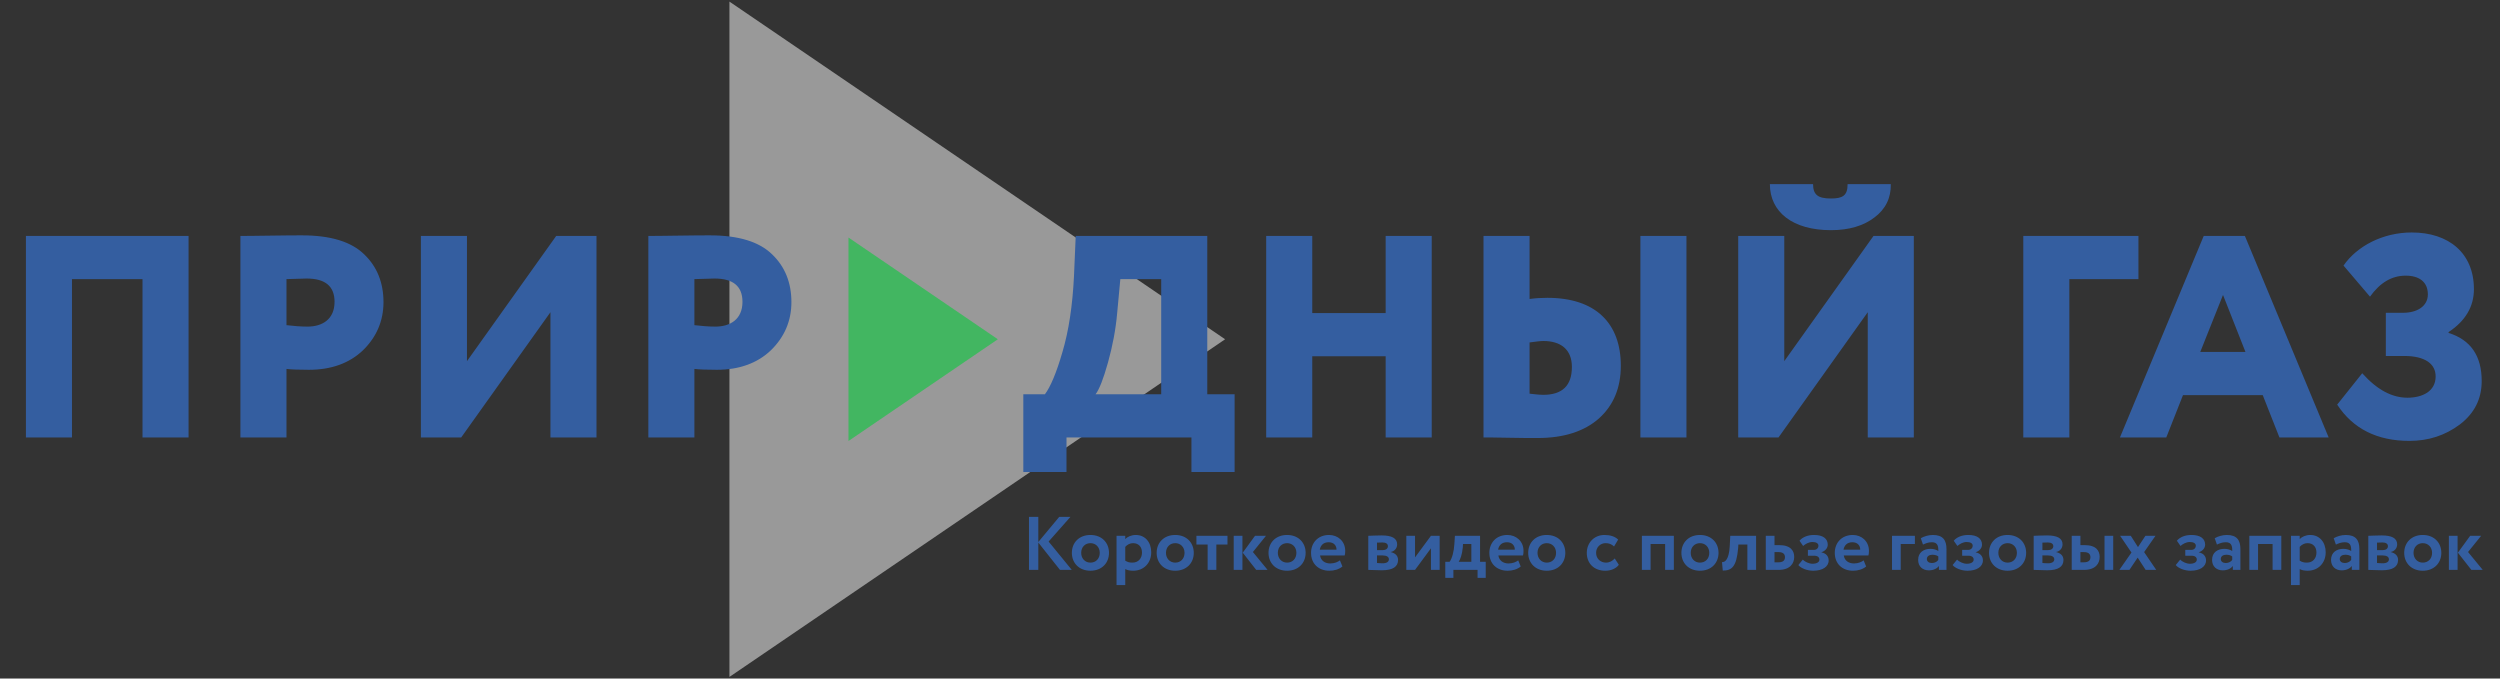<?xml version="1.0" encoding="UTF-8"?> <svg xmlns="http://www.w3.org/2000/svg" width="899" height="244" viewBox="0 0 899 244" fill="none"><rect x="0" y="0" width="899" height="244" fill="#333333" stroke="none"/> <path opacity="0.5" d="M289.159 51.362L392.852 122L289.159 192.638L289.159 51.362Z" stroke="white" stroke-width="53.706"></path> <path d="M67.806 157.304V84.839H9.317V157.304H25.88V100.367H51.243V157.304H67.806ZM103.016 132.666C104.776 132.873 107.467 132.976 111.09 132.976C119.165 132.976 125.687 130.595 130.552 125.937C135.418 121.175 137.902 115.378 137.902 108.649C137.902 101.713 135.625 95.916 130.966 91.465C126.308 86.909 118.854 84.632 108.606 84.632C106.639 84.632 102.705 84.632 96.908 84.736C91.214 84.839 87.695 84.839 86.452 84.839V157.304H103.016V132.666ZM110.262 100.16C116.991 100.16 120.304 102.955 120.304 108.545C120.304 114.86 115.852 117.448 110.573 117.448C108.192 117.448 105.604 117.241 103.016 116.931V100.367C107.571 100.264 109.952 100.16 110.262 100.16ZM197.94 112.272V157.304H214.503V84.839H200.01L167.919 129.871V84.839H151.355V157.304H165.848L197.94 112.272ZM249.704 132.666C251.464 132.873 254.156 132.976 257.779 132.976C265.854 132.976 272.376 130.595 277.241 125.937C282.107 121.175 284.591 115.378 284.591 108.649C284.591 101.713 282.314 95.916 277.655 91.465C272.997 86.909 265.543 84.632 255.295 84.632C253.328 84.632 249.394 84.632 243.597 84.736C237.903 84.839 234.383 84.839 233.141 84.839V157.304H249.704V132.666ZM256.951 100.16C263.68 100.16 266.993 102.955 266.993 108.545C266.993 114.86 262.541 117.448 257.262 117.448C254.881 117.448 252.293 117.241 249.704 116.931V100.367C254.259 100.264 256.64 100.16 256.951 100.16ZM383.514 169.727V157.304H428.442V169.727H443.97V141.776H434.136V84.839H386.826L386.205 99.332C385.688 109.788 384.342 118.898 382.064 126.558C379.89 134.115 377.716 139.188 375.75 141.776H367.985V169.727H383.514ZM402.872 100.367H417.572V141.776H393.969C395.315 140.016 396.764 136.289 398.421 130.388C400.077 124.488 401.216 118.483 401.733 112.583L402.872 100.367ZM514.848 157.304V84.839H498.285V112.583H471.887V84.839H455.323V157.304H471.887V128.111H498.285V157.304H514.848ZM606.452 157.304V84.839H589.889V157.304H606.452ZM555.002 122.624C561.317 122.624 565.251 125.73 565.251 131.941C565.251 138.67 561.835 141.983 554.899 141.983C554.174 141.983 552.518 141.879 550.033 141.569V123.142C552.311 122.831 553.967 122.624 555.002 122.624ZM533.47 84.839V157.304C534.609 157.304 537.507 157.304 541.959 157.407C546.513 157.511 550.137 157.511 552.932 157.511C562.352 157.511 569.702 155.13 574.982 150.472C580.261 145.71 582.849 139.395 582.849 131.527C582.849 116.31 573.843 107.096 556.452 107.096C554.485 107.096 552.311 107.2 550.033 107.51V84.839H533.47ZM671.646 112.272V157.304H688.21V84.839H673.717L641.625 129.871V84.839H625.062V157.304H639.555L671.646 112.272ZM636.449 66.205C636.449 76.247 644.627 82.769 658.396 82.769C664.917 82.769 670.094 81.216 674.027 78.214C678.065 75.212 680.032 71.174 679.928 66.205H664.4C664.4 70.346 662.64 71.381 658.396 71.381C653.737 71.381 651.977 70.036 651.977 66.205H636.449ZM744.135 157.304V100.367H768.981V84.839H727.572V157.304H744.135ZM778.999 157.304L785.004 142.086H813.679L819.683 157.304H837.385L807.261 84.839H792.457L762.333 157.304H778.999ZM807.468 126.558H791.215L799.393 106.061L807.468 126.558ZM866.434 158.546C873.267 158.546 879.271 156.579 884.551 152.646C889.83 148.608 892.418 143.432 892.418 137.014C892.418 128.007 888.484 122.21 880.513 119.726V119.415C886.621 115.378 889.623 110.202 889.623 103.991C889.623 91.05 880.617 83.597 867.263 83.597C856.91 83.597 847.594 88.462 842.728 95.502L852.252 106.682C855.875 101.61 860.12 99.125 865.089 99.125C869.954 99.125 873.06 101.402 873.06 105.854C873.06 110.098 869.23 112.479 864.157 112.479H857.946V128.007H864.571C872.128 128.007 875.855 130.906 875.855 135.357C875.855 140.741 871.093 143.018 865.71 143.018C860.12 143.018 854.737 140.119 849.457 134.219L840.451 145.503C846.144 154.198 854.84 158.546 866.434 158.546Z" fill="#345EA0"></path> <path d="M320.293 114.121L331.861 122L320.293 129.88L320.293 114.121Z" stroke="#42B661" stroke-width="30.356"></path> <path d="M370.026 204.933H373.377V195.099L381.168 204.933H385.418L377.082 194.745L384.928 185.864H380.896L373.377 194.908V185.864H370.026V204.933ZM385.444 198.804C385.444 202.482 388.06 205.233 392.119 205.233C396.178 205.233 398.793 202.482 398.793 198.804C398.793 195.126 396.178 192.375 392.119 192.375C388.06 192.375 385.444 195.126 385.444 198.804ZM388.795 198.804C388.795 196.679 390.266 195.317 392.119 195.317C394.026 195.317 395.469 196.733 395.469 198.804C395.469 200.929 394.053 202.318 392.119 202.318C390.212 202.318 388.795 200.847 388.795 198.804ZM401.504 210.382H404.637V204.634C405.345 205.042 406.408 205.233 407.498 205.233C411.421 205.233 413.981 202.345 413.981 198.613C413.981 194.99 411.802 192.375 408.424 192.375C406.844 192.375 405.4 193.028 404.637 193.846V192.674H401.504V210.382ZM407.443 195.317C409.514 195.317 410.658 196.733 410.658 198.695C410.658 200.738 409.405 202.318 407.225 202.318C406.19 202.318 405.482 202.155 404.637 201.61V196.652C405.4 195.807 406.381 195.317 407.443 195.317ZM415.932 198.804C415.932 202.482 418.548 205.233 422.607 205.233C426.666 205.233 429.281 202.482 429.281 198.804C429.281 195.126 426.666 192.375 422.607 192.375C418.548 192.375 415.932 195.126 415.932 198.804ZM419.283 198.804C419.283 196.679 420.754 195.317 422.607 195.317C424.514 195.317 425.958 196.733 425.958 198.804C425.958 200.929 424.541 202.318 422.607 202.318C420.7 202.318 419.283 200.847 419.283 198.804ZM430.233 195.807H434.265V204.933H437.398V195.807H441.403V192.674H430.233V195.807ZM455.25 192.674H451.3L446.887 198.749L451.736 204.933H455.822L450.537 198.504L455.25 192.674ZM443.645 204.933H446.778V192.674H443.645V204.933ZM456.157 198.804C456.157 202.482 458.773 205.233 462.832 205.233C466.891 205.233 469.506 202.482 469.506 198.804C469.506 195.126 466.891 192.375 462.832 192.375C458.773 192.375 456.157 195.126 456.157 198.804ZM459.508 198.804C459.508 196.679 460.979 195.317 462.832 195.317C464.739 195.317 466.183 196.733 466.183 198.804C466.183 200.929 464.766 202.318 462.832 202.318C460.925 202.318 459.508 200.847 459.508 198.804ZM481.834 201.501C481.126 202.073 479.873 202.618 478.374 202.618C476.44 202.618 474.969 201.61 474.697 199.757H483.55C483.687 199.294 483.741 198.831 483.741 198.068C483.741 194.636 481.099 192.375 477.938 192.375C473.907 192.375 471.455 195.235 471.455 198.804C471.455 202.672 474.097 205.233 478.047 205.233C479.764 205.233 481.507 204.743 482.733 203.707L481.834 201.501ZM477.802 194.99C479.6 194.99 480.635 196.161 480.608 197.66H474.588C474.915 196.052 475.922 194.99 477.802 194.99ZM492.037 204.933C493.154 204.933 495.388 205.07 496.914 205.07C500.864 205.07 502.744 203.789 502.744 201.365C502.744 199.948 501.845 198.94 500.128 198.531V198.477C501.354 198.286 502.417 197.224 502.417 195.753C502.417 193.519 500.428 192.538 496.859 192.538C494.952 192.538 493.1 192.647 492.037 192.674V204.933ZM497.132 199.73C498.603 199.73 499.447 200.22 499.447 201.147C499.447 201.991 498.63 202.563 497.241 202.563C496.478 202.563 495.633 202.482 495.17 202.454V199.73H497.132ZM497.132 195.072C498.303 195.072 499.093 195.507 499.093 196.406C499.093 197.36 498.249 197.823 497.214 197.823H495.17V195.126C495.497 195.099 496.396 195.072 497.132 195.072ZM508.845 204.933L514.566 197.169V204.933H517.699V192.674H514.566L508.845 200.438V192.674H505.712V204.933H508.845ZM519.724 207.794H522.639V204.933H531.33V207.794H534.272V202.018H532.229V192.674H523.184L522.993 195.616C522.83 198.395 522.149 200.874 521.277 202.018H519.724V207.794ZM526.017 196.87L526.099 195.616H529.096V202.018H524.546C525.091 201.256 525.772 199.458 526.017 196.87ZM545.95 201.501C545.241 202.073 543.988 202.618 542.49 202.618C540.556 202.618 539.084 201.61 538.812 199.757H547.666C547.802 199.294 547.857 198.831 547.857 198.068C547.857 194.636 545.214 192.375 542.054 192.375C538.022 192.375 535.57 195.235 535.57 198.804C535.57 202.672 538.213 205.233 542.163 205.233C543.879 205.233 545.623 204.743 546.849 203.707L545.95 201.501ZM541.918 194.99C543.716 194.99 544.751 196.161 544.724 197.66H538.703C539.03 196.052 540.038 194.99 541.918 194.99ZM549.537 198.804C549.537 202.482 552.153 205.233 556.212 205.233C560.271 205.233 562.886 202.482 562.886 198.804C562.886 195.126 560.271 192.375 556.212 192.375C552.153 192.375 549.537 195.126 549.537 198.804ZM552.888 198.804C552.888 196.679 554.359 195.317 556.212 195.317C558.119 195.317 559.562 196.733 559.562 198.804C559.562 200.929 558.146 202.318 556.212 202.318C554.305 202.318 552.888 200.847 552.888 198.804ZM580.66 200.82C579.87 201.692 578.835 202.318 577.5 202.318C575.647 202.318 573.958 200.983 573.958 198.804C573.958 196.652 575.62 195.317 577.364 195.317C578.481 195.317 579.489 195.616 580.415 196.515L581.886 194.036C580.742 192.892 578.971 192.375 576.955 192.375C573.223 192.375 570.608 195.235 570.608 198.804C570.608 202.672 573.277 205.233 577.255 205.233C579.243 205.233 581.096 204.497 582.131 203.108L580.66 200.82ZM598.782 204.933H601.915V192.674H590.419V204.933H593.552V195.616H598.782V204.933ZM604.634 198.804C604.634 202.482 607.249 205.233 611.308 205.233C615.368 205.233 617.983 202.482 617.983 198.804C617.983 195.126 615.368 192.375 611.308 192.375C607.249 192.375 604.634 195.126 604.634 198.804ZM607.985 198.804C607.985 196.679 609.456 195.317 611.308 195.317C613.215 195.317 614.659 196.733 614.659 198.804C614.659 200.929 613.243 202.318 611.308 202.318C609.401 202.318 607.985 200.847 607.985 198.804ZM628.359 204.933H631.492V192.674H622.202L622.011 196.488C621.739 201.228 620.295 202.236 619.233 202.127L619.505 205.179C622.801 205.179 624.436 203.789 625.035 197.115L625.117 195.807H628.359V204.933ZM634.98 204.933H639.557C643.725 204.933 645.196 202.618 645.196 200.275C645.196 198.096 643.97 196.025 639.802 196.025H638.113V192.674H634.98V204.933ZM639.53 198.531C641.219 198.531 641.873 199.267 641.873 200.384C641.873 201.501 641.192 202.209 639.503 202.209H638.113V198.531H639.53ZM652.029 205.233C655.352 205.233 657.586 203.816 657.586 201.528C657.586 200.111 656.714 198.967 654.998 198.64V198.586C656.442 198.096 657.259 197.033 657.259 195.862C657.259 193.737 655.597 192.375 652.355 192.375C650.04 192.375 648.215 193.137 647.098 194.445L648.405 196.325C649.168 195.671 650.34 194.908 651.756 194.908C653.118 194.908 653.908 195.399 653.908 196.243C653.908 197.033 653.309 197.741 652.274 197.741H650.122V199.839H652.41C653.609 199.839 654.262 200.411 654.262 201.228C654.262 202.1 653.391 202.727 651.756 202.727C650.585 202.727 649.032 202.046 648.296 201.228L646.689 203.19C647.588 204.334 649.849 205.233 652.029 205.233ZM670.163 201.501C669.455 202.073 668.202 202.618 666.704 202.618C664.769 202.618 663.298 201.61 663.026 199.757H671.88C672.016 199.294 672.07 198.831 672.07 198.068C672.07 194.636 669.428 192.375 666.268 192.375C662.236 192.375 659.784 195.235 659.784 198.804C659.784 202.672 662.426 205.233 666.377 205.233C668.093 205.233 669.836 204.743 671.062 203.707L670.163 201.501ZM666.131 194.99C667.929 194.99 668.965 196.161 668.937 197.66H662.917C663.244 196.052 664.252 194.99 666.131 194.99ZM680.367 204.933H683.5V195.616H688.594V192.674H680.367V204.933ZM691.509 195.834C692.408 195.426 693.307 194.99 694.724 194.99C696.549 194.99 697.094 196.107 697.012 198.15C696.413 197.714 695.323 197.36 694.234 197.36C691.755 197.36 689.766 198.64 689.766 201.337C689.766 203.707 691.373 205.097 693.607 205.097C695.269 205.097 696.577 204.443 697.23 203.517V204.933H699.955V197.469C699.955 194.227 698.674 192.375 695.051 192.375C693.444 192.375 691.782 192.919 690.719 193.546L691.509 195.834ZM694.642 202.454C693.662 202.454 692.899 201.937 692.899 201.01C692.899 199.975 693.825 199.485 694.86 199.485C695.759 199.485 696.468 199.676 697.012 200.084V201.337C696.631 201.882 695.95 202.454 694.642 202.454ZM707.498 205.233C710.821 205.233 713.055 203.816 713.055 201.528C713.055 200.111 712.183 198.967 710.467 198.64V198.586C711.911 198.096 712.728 197.033 712.728 195.862C712.728 193.737 711.067 192.375 707.825 192.375C705.509 192.375 703.684 193.137 702.567 194.445L703.875 196.325C704.637 195.671 705.809 194.908 707.225 194.908C708.587 194.908 709.377 195.399 709.377 196.243C709.377 197.033 708.778 197.741 707.743 197.741H705.591V199.839H707.879C709.078 199.839 709.732 200.411 709.732 201.228C709.732 202.1 708.86 202.727 707.225 202.727C706.054 202.727 704.501 202.046 703.766 201.228L702.158 203.19C703.057 204.334 705.318 205.233 707.498 205.233ZM715.253 198.804C715.253 202.482 717.868 205.233 721.928 205.233C725.987 205.233 728.602 202.482 728.602 198.804C728.602 195.126 725.987 192.375 721.928 192.375C717.868 192.375 715.253 195.126 715.253 198.804ZM718.604 198.804C718.604 196.679 720.075 195.317 721.928 195.317C723.834 195.317 725.278 196.733 725.278 198.804C725.278 200.929 723.862 202.318 721.928 202.318C720.021 202.318 718.604 200.847 718.604 198.804ZM731.313 204.933C732.43 204.933 734.664 205.07 736.19 205.07C740.14 205.07 742.019 203.789 742.019 201.365C742.019 199.948 741.12 198.94 739.404 198.531V198.477C740.63 198.286 741.693 197.224 741.693 195.753C741.693 193.519 739.704 192.538 736.135 192.538C734.228 192.538 732.376 192.647 731.313 192.674V204.933ZM736.408 199.73C737.879 199.73 738.723 200.22 738.723 201.147C738.723 201.991 737.906 202.563 736.516 202.563C735.754 202.563 734.909 202.482 734.446 202.454V199.73H736.408ZM736.408 195.072C737.579 195.072 738.369 195.507 738.369 196.406C738.369 197.36 737.524 197.823 736.489 197.823H734.446V195.126C734.773 195.099 735.672 195.072 736.408 195.072ZM744.988 204.933H749.401C753.569 204.933 755.04 202.618 755.04 200.275C755.04 198.096 753.814 196.025 749.646 196.025H748.12V192.674H744.988V204.933ZM756.784 204.933H759.916V192.674H756.784V204.933ZM749.374 198.531C751.063 198.531 751.716 199.267 751.716 200.384C751.716 201.501 751.035 202.209 749.346 202.209H748.12V198.531H749.374ZM775.112 192.674H771.489L768.819 196.733L766.231 192.674H762.39L766.476 198.695L762.117 204.933H765.74L768.71 200.52L771.57 204.933H775.384L771.025 198.531L775.112 192.674ZM787.735 205.233C791.059 205.233 793.293 203.816 793.293 201.528C793.293 200.111 792.421 198.967 790.705 198.64V198.586C792.148 198.096 792.966 197.033 792.966 195.862C792.966 193.737 791.304 192.375 788.062 192.375C785.747 192.375 783.921 193.137 782.804 194.445L784.112 196.325C784.875 195.671 786.046 194.908 787.463 194.908C788.825 194.908 789.615 195.399 789.615 196.243C789.615 197.033 789.016 197.741 787.98 197.741H785.828V199.839H788.117C789.315 199.839 789.969 200.411 789.969 201.228C789.969 202.1 789.097 202.727 787.463 202.727C786.291 202.727 784.739 202.046 784.003 201.228L782.396 203.19C783.295 204.334 785.556 205.233 787.735 205.233ZM797.207 195.834C798.106 195.426 799.005 194.99 800.421 194.99C802.247 194.99 802.792 196.107 802.71 198.15C802.11 197.714 801.021 197.36 799.931 197.36C797.452 197.36 795.463 198.64 795.463 201.337C795.463 203.707 797.071 205.097 799.305 205.097C800.966 205.097 802.274 204.443 802.928 203.517V204.933H805.652V197.469C805.652 194.227 804.372 192.375 800.748 192.375C799.141 192.375 797.479 192.919 796.417 193.546L797.207 195.834ZM800.34 202.454C799.359 202.454 798.596 201.937 798.596 201.01C798.596 199.975 799.522 199.485 800.558 199.485C801.457 199.485 802.165 199.676 802.71 200.084V201.337C802.328 201.882 801.647 202.454 800.34 202.454ZM817.227 204.933H820.36V192.674H808.864V204.933H811.997V195.616H817.227V204.933ZM823.842 210.382H826.975V204.634C827.683 205.042 828.745 205.233 829.835 205.233C833.758 205.233 836.319 202.345 836.319 198.613C836.319 194.99 834.139 192.375 830.761 192.375C829.181 192.375 827.737 193.028 826.975 193.846V192.674H823.842V210.382ZM829.78 195.317C831.851 195.317 832.995 196.733 832.995 198.695C832.995 200.738 831.742 202.318 829.563 202.318C828.527 202.318 827.819 202.155 826.975 201.61V196.652C827.737 195.807 828.718 195.317 829.78 195.317ZM839.986 195.834C840.885 195.426 841.784 194.99 843.201 194.99C845.026 194.99 845.571 196.107 845.489 198.15C844.89 197.714 843.8 197.36 842.71 197.36C840.231 197.36 838.242 198.64 838.242 201.337C838.242 203.707 839.85 205.097 842.084 205.097C843.745 205.097 845.053 204.443 845.707 203.517V204.933H848.431V197.469C848.431 194.227 847.151 192.375 843.527 192.375C841.92 192.375 840.258 192.919 839.196 193.546L839.986 195.834ZM843.119 202.454C842.138 202.454 841.375 201.937 841.375 201.01C841.375 199.975 842.302 199.485 843.337 199.485C844.236 199.485 844.944 199.676 845.489 200.084V201.337C845.108 201.882 844.426 202.454 843.119 202.454ZM851.643 204.933C852.76 204.933 854.994 205.07 856.519 205.07C860.469 205.07 862.349 203.789 862.349 201.365C862.349 199.948 861.45 198.94 859.734 198.531V198.477C860.96 198.286 862.022 197.224 862.022 195.753C862.022 193.519 860.033 192.538 856.465 192.538C854.558 192.538 852.705 192.647 851.643 192.674V204.933ZM856.737 199.73C858.208 199.73 859.053 200.22 859.053 201.147C859.053 201.991 858.235 202.563 856.846 202.563C856.083 202.563 855.239 202.482 854.776 202.454V199.73H856.737ZM856.737 195.072C857.909 195.072 858.699 195.507 858.699 196.406C858.699 197.36 857.854 197.823 856.819 197.823H854.776V195.126C855.103 195.099 856.002 195.072 856.737 195.072ZM864.554 198.804C864.554 202.482 867.17 205.233 871.229 205.233C875.288 205.233 877.903 202.482 877.903 198.804C877.903 195.126 875.288 192.375 871.229 192.375C867.17 192.375 864.554 195.126 864.554 198.804ZM867.905 198.804C867.905 196.679 869.376 195.317 871.229 195.317C873.136 195.317 874.58 196.733 874.58 198.804C874.58 200.929 873.163 202.318 871.229 202.318C869.322 202.318 867.905 200.847 867.905 198.804ZM892.22 192.674H888.27L883.856 198.749L888.705 204.933H892.792L887.507 198.504L892.22 192.674ZM880.614 204.933H883.747V192.674H880.614V204.933Z" fill="#345EA0"></path> </svg> 